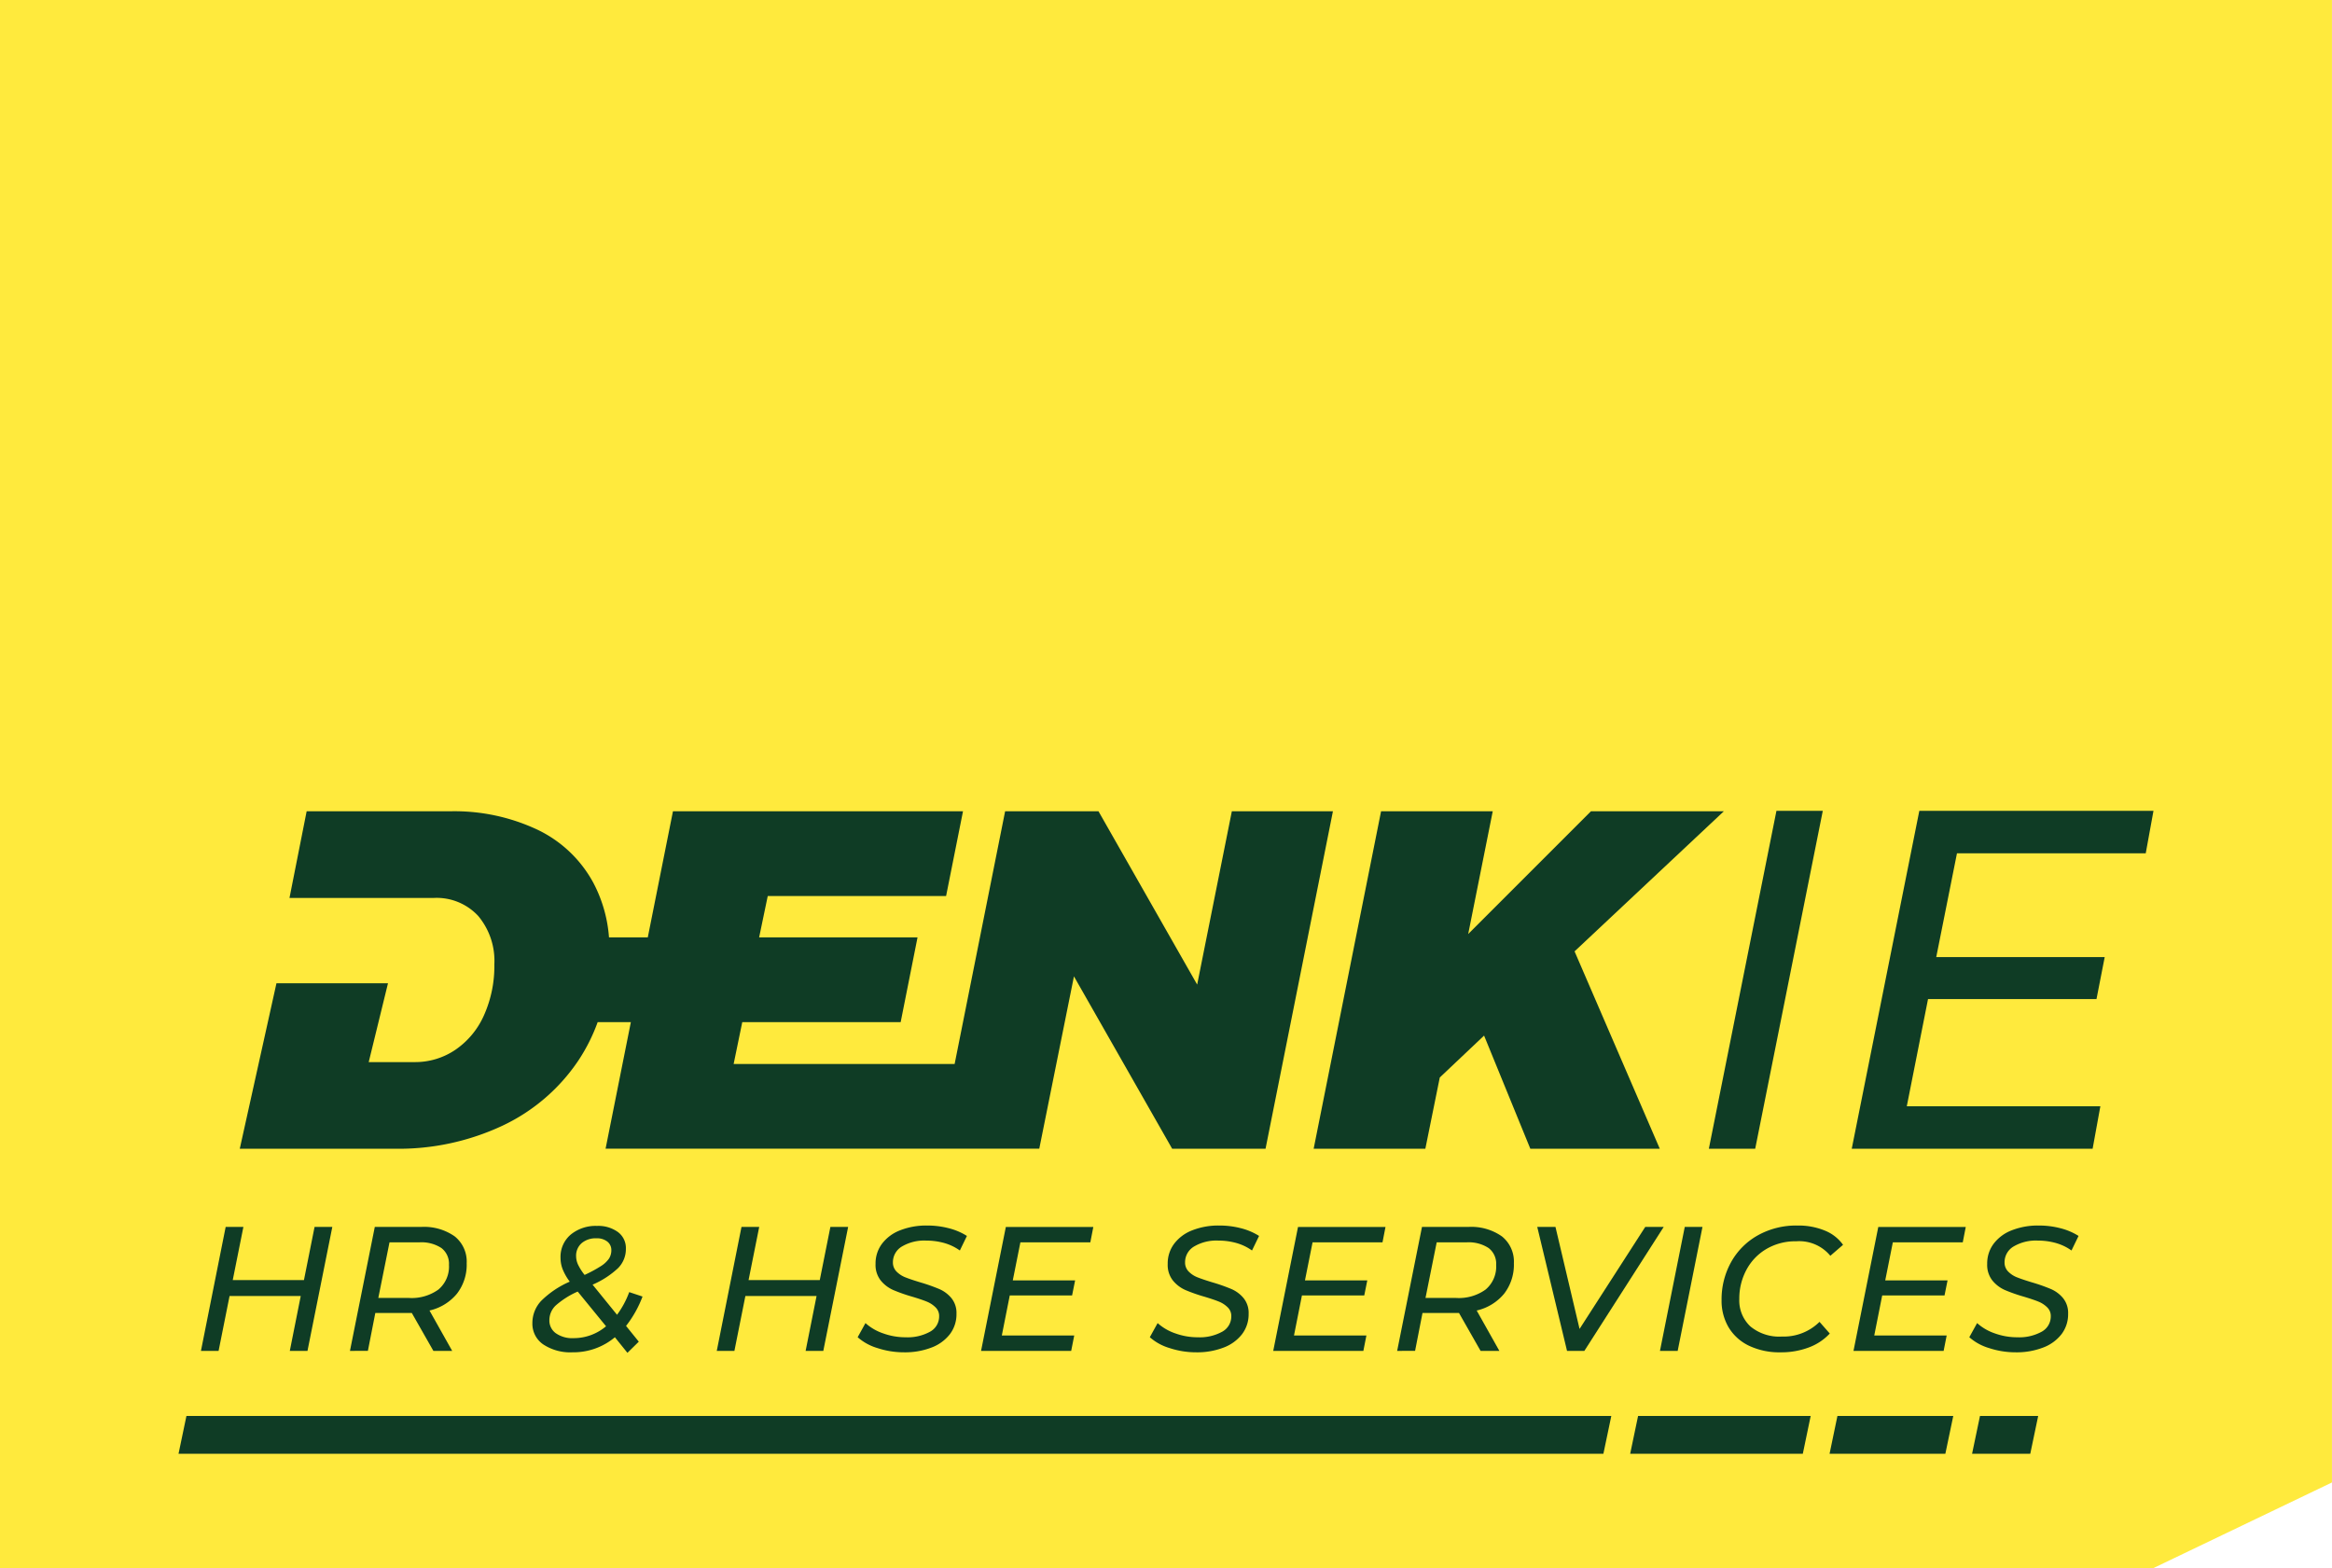 <svg xmlns="http://www.w3.org/2000/svg" width="243.205" height="163.54" viewBox="0 0 243.205 163.54"><g id="Group_632" data-name="Group 632" transform="translate(-234.795 344.566)"><path id="Path_96" data-name="Path 96" d="M0-70V93.538H224.584L243.2,84.61V-70Z" transform="translate(234.795 -274.566)" fill="#ffea3d"></path><path id="Path_97" data-name="Path 97" d="M30.9,0,15.334,14.608,24.22,35.192h-13.5l-4.823-11.8L1.277,27.762l-1.505,7.43H-11.876L-4.846,0H6.8L4.241,12.8,17.042,0Z" transform="translate(383.673 -259.954)" fill="#0f3c25"></path><path id="Path_98" data-name="Path 98" d="M74.738,0,71.122,18.073,60.832,0H51.093L45.827,26.357H22.78l.9-4.369H40.2l1.758-8.835H25.438l.9-4.318h18.6L46.7,0H16.452L13.826,13.153H9.782a14.508,14.508,0,0,0-1.635-5.7,12.978,12.978,0,0,0-5.8-5.521A20.325,20.325,0,0,0-6.84,0H-21.751l-1.79,9.037H-8.5a5.908,5.908,0,0,1,4.643,1.88,7.288,7.288,0,0,1,1.682,5.046,12.521,12.521,0,0,1-1.077,5.3,8.536,8.536,0,0,1-2.989,3.612,7.461,7.461,0,0,1-4.268,1.282h-4.769l2.01-8.219H-24.9l-3.825,17.256h16.114a25.565,25.565,0,0,0,11.295-2.41,19.569,19.569,0,0,0,7.909-6.8A18.677,18.677,0,0,0,8.6,21.988h3.461l-2.636,13.2h45.23l3.616-17.972L68.514,35.192h9.739L85.28,0Z" transform="translate(288.526 -259.954)" fill="#0f3c25"></path><path id="Path_99" data-name="Path 99" d="M0,67.567H243.2V-25.971H0Z" transform="translate(234.795 -248.594)" fill="none"></path><path id="Path_100" data-name="Path 100" d="M8.583,0,1.534,35.242H-3.3L3.749,0Z" transform="translate(416.312 -260.004)" fill="#0f3c25"></path><path id="Path_101" data-name="Path 101" d="M22.148,3.2H2.461L.3,14.023H17.869l-.857,4.38H-.557l-2.215,11.18H17.415l-.807,4.43H-8.513L-1.465-1.23H22.955Z" transform="translate(436.427 -258.773)" fill="#0f3c25"></path><path id="Path_102" data-name="Path 102" d="M107.937,0h-148.6l-.825,3.944h148.6Z" transform="translate(294.902 -196.894)" fill="#0f3c25"></path><path id="Path_103" data-name="Path 103" d="M13.6,0H-4.4l-.825,3.944H12.779Z" transform="translate(410.032 -196.894)" fill="#0f3c25"></path><path id="Path_104" data-name="Path 104" d="M9.319,0H-2.761l-.821,3.944H8.494Z" transform="translate(429.183 -196.894)" fill="#0f3c25"></path><path id="Path_105" data-name="Path 105" d="M4.98,0H-1.089l-.825,3.944H4.155Z" transform="translate(442.378 -196.894)" fill="#0f3c25"></path><path id="Path_106" data-name="Path 106" d="M9.9,0,7.311,12.926H5.467L6.608,7.2H-.815L-1.96,12.926H-3.8L-1.222,0H.626L-.483,5.539H6.943L8.049,0Z" transform="translate(259.552 -216.605)" fill="#0f3c25"></path><path id="Path_107" data-name="Path 107" d="M8.057,5.029A5.2,5.2,0,0,1,5.194,6.783l2.366,4.21H5.6L3.35,7.042H-.457l-.774,3.951H-3.1L-.511-1.933H4.308a5.537,5.537,0,0,1,3.519.987,3.363,3.363,0,0,1,1.246,2.8A4.938,4.938,0,0,1,8.057,5.029m-1.92-.443A3.125,3.125,0,0,0,7.225,2.018,2.05,2.05,0,0,0,6.433.264,3.8,3.8,0,0,0,4.142-.327H1.023l-1.167,5.8H3.051a4.774,4.774,0,0,0,3.087-.886" transform="translate(274.393 -214.672)" fill="#0f3c25"></path><path id="Path_108" data-name="Path 108" d="M7.056,7.537,8.385,9.179,7.2,10.343,5.892,8.718a6.722,6.722,0,0,1-4.412,1.57,5.113,5.113,0,0,1-3.058-.821A2.606,2.606,0,0,1-2.712,7.242,3.363,3.363,0,0,1-1.772,4.9,9.719,9.719,0,0,1,1.185,2.92a5.57,5.57,0,0,1-.72-1.246A3.244,3.244,0,0,1,.223.445a3.031,3.031,0,0,1,1.07-2.438,4.1,4.1,0,0,1,2.734-.9,3.481,3.481,0,0,1,2.179.637A2.076,2.076,0,0,1,7.038-.516a2.817,2.817,0,0,1-.821,2.031A9.185,9.185,0,0,1,3.566,3.233l2.55,3.141A9.43,9.43,0,0,0,7.387,4.011l1.387.461A11.547,11.547,0,0,1,7.056,7.537M4.97,7.573,2.013,3.953A8.91,8.91,0,0,0-.266,5.394,2.111,2.111,0,0,0-.94,6.946,1.621,1.621,0,0,0-.277,8.293a2.977,2.977,0,0,0,1.866.519A5.217,5.217,0,0,0,4.97,7.573M2.431-1.1A1.729,1.729,0,0,0,1.848.28a2.124,2.124,0,0,0,.212.886,5.561,5.561,0,0,0,.674,1.052,14.084,14.084,0,0,0,1.689-.911,2.947,2.947,0,0,0,.85-.785,1.614,1.614,0,0,0,.249-.89,1.109,1.109,0,0,0-.414-.886A1.722,1.722,0,0,0,3.973-1.6,2.254,2.254,0,0,0,2.431-1.1" transform="translate(293.03 -213.819)" fill="#0f3c25"></path><path id="Path_109" data-name="Path 109" d="M0,67.567H243.2V-25.971H0Z" transform="translate(234.795 -248.594)" fill="none"></path><path id="Path_110" data-name="Path 110" d="M9.9,0,7.311,12.926H5.467L6.608,7.2H-.815L-1.96,12.926H-3.8L-1.222,0H.626L-.483,5.539H6.943L8.049,0Z" transform="translate(313.347 -216.605)" fill="#0f3c25"></path><path id="Path_111" data-name="Path 111" d="M1.488,9.231A5.439,5.439,0,0,1-.572,8.1L.242,6.627a5.317,5.317,0,0,0,1.866,1.08,6.9,6.9,0,0,0,2.327.4,4.854,4.854,0,0,0,2.539-.58,1.811,1.811,0,0,0,.951-1.617,1.238,1.238,0,0,0-.371-.922,2.761,2.761,0,0,0-.9-.594c-.357-.148-.861-.317-1.513-.515a17.142,17.142,0,0,1-2-.7,3.515,3.515,0,0,1-1.3-.987A2.609,2.609,0,0,1,1.294.457a3.408,3.408,0,0,1,.684-2.121,4.292,4.292,0,0,1,1.9-1.394,7.416,7.416,0,0,1,2.788-.49,8.866,8.866,0,0,1,2.28.285,6.513,6.513,0,0,1,1.876.8L10.085-.944a5.255,5.255,0,0,0-1.617-.778,6.909,6.909,0,0,0-1.891-.256,4.573,4.573,0,0,0-2.532.616A1.9,1.9,0,0,0,3.105.291a1.326,1.326,0,0,0,.378.962,2.636,2.636,0,0,0,.94.609c.375.148.89.321,1.542.519a18.365,18.365,0,0,1,1.967.692,3.392,3.392,0,0,1,1.275.951,2.433,2.433,0,0,1,.526,1.624A3.425,3.425,0,0,1,9.041,7.79,4.364,4.364,0,0,1,7.11,9.184a7.653,7.653,0,0,1-2.842.49,8.794,8.794,0,0,1-2.78-.443" transform="translate(324.813 -213.204)" fill="#0f3c25"></path><path id="Path_112" data-name="Path 112" d="M0,67.567H243.2V-25.971H0Z" transform="translate(234.795 -248.594)" fill="none"></path><path id="Path_113" data-name="Path 113" d="M2.961,1.16,2.168,5.129h6.5L8.352,6.7h-6.5l-.828,4.174H8.576L8.259,12.48h-9.4L1.444-.446h9.123L10.254,1.16Z" transform="translate(338.251 -216.158)" fill="#0f3c25"></path><path id="Path_114" data-name="Path 114" d="M1.488,9.231A5.439,5.439,0,0,1-.572,8.1L.242,6.627a5.317,5.317,0,0,0,1.866,1.08,6.9,6.9,0,0,0,2.327.4,4.854,4.854,0,0,0,2.539-.58,1.811,1.811,0,0,0,.951-1.617,1.238,1.238,0,0,0-.371-.922,2.761,2.761,0,0,0-.9-.594c-.357-.148-.861-.317-1.513-.515a17.142,17.142,0,0,1-2-.7,3.515,3.515,0,0,1-1.3-.987A2.609,2.609,0,0,1,1.294.457a3.408,3.408,0,0,1,.684-2.121,4.292,4.292,0,0,1,1.9-1.394,7.416,7.416,0,0,1,2.788-.49,8.866,8.866,0,0,1,2.28.285,6.513,6.513,0,0,1,1.876.8L10.085-.944a5.255,5.255,0,0,0-1.617-.778,6.909,6.909,0,0,0-1.891-.256,4.573,4.573,0,0,0-2.532.616A1.9,1.9,0,0,0,3.105.291a1.326,1.326,0,0,0,.378.962,2.636,2.636,0,0,0,.94.609c.375.148.89.321,1.542.519a18.365,18.365,0,0,1,1.967.692,3.392,3.392,0,0,1,1.275.951,2.433,2.433,0,0,1,.526,1.624A3.425,3.425,0,0,1,9.041,7.79,4.364,4.364,0,0,1,7.11,9.184a7.653,7.653,0,0,1-2.842.49,8.794,8.794,0,0,1-2.78-.443" transform="translate(355.282 -213.204)" fill="#0f3c25"></path><path id="Path_115" data-name="Path 115" d="M0,67.567H243.2V-25.971H0Z" transform="translate(234.795 -248.594)" fill="none"></path><path id="Path_116" data-name="Path 116" d="M2.961,1.16,2.168,5.129h6.5L8.352,6.7h-6.5l-.828,4.174H8.576L8.259,12.48h-9.4L1.444-.446h9.123L10.254,1.16Z" transform="translate(368.722 -216.158)" fill="#0f3c25"></path><path id="Path_117" data-name="Path 117" d="M8.057,5.029A5.2,5.2,0,0,1,5.194,6.783l2.366,4.21H5.6L3.35,7.042H-.457l-.774,3.951H-3.1L-.511-1.933H4.308a5.537,5.537,0,0,1,3.519.987,3.363,3.363,0,0,1,1.246,2.8A4.938,4.938,0,0,1,8.057,5.029m-1.92-.443A3.125,3.125,0,0,0,7.225,2.018,2.05,2.05,0,0,0,6.433.264,3.8,3.8,0,0,0,4.142-.327H1.023l-1.167,5.8H3.051a4.774,4.774,0,0,0,3.087-.886" transform="translate(383.605 -214.672)" fill="#0f3c25"></path><path id="Path_118" data-name="Path 118" d="M0,67.567H243.2V-25.971H0Z" transform="translate(234.795 -248.594)" fill="none"></path><path id="Path_119" data-name="Path 119" d="M9.525,0,1.252,12.926H-.556L-3.661,0h1.9L.751,10.636,7.6,0Z" transform="translate(398.777 -216.605)" fill="#0f3c25"></path><path id="Path_120" data-name="Path 120" d="M1.868,0H3.716L1.13,12.926H-.718Z" transform="translate(408.631 -216.605)" fill="#0f3c25"></path><path id="Path_121" data-name="Path 121" d="M2.068,9.056A4.97,4.97,0,0,1-.057,7.144,5.445,5.445,0,0,1-.795,4.291,8,8,0,0,1,.185.358a7.2,7.2,0,0,1,2.78-2.806A8.181,8.181,0,0,1,7.129-3.481a7.185,7.185,0,0,1,2.845.526,4.3,4.3,0,0,1,1.9,1.484L10.547-.326A4.2,4.2,0,0,0,7-1.839a5.957,5.957,0,0,0-3.141.814A5.529,5.529,0,0,0,1.784,1.162,6.307,6.307,0,0,0,1.053,4.18,3.7,3.7,0,0,0,2.205,7.036,4.711,4.711,0,0,0,5.5,8.095,5.3,5.3,0,0,0,9.419,6.564l1.07,1.217A5.644,5.644,0,0,1,8.281,9.24a8.1,8.1,0,0,1-2.907.5,7.369,7.369,0,0,1-3.306-.684" transform="translate(415.134 -213.27)" fill="#0f3c25"></path><path id="Path_122" data-name="Path 122" d="M0,67.567H243.2V-25.971H0Z" transform="translate(234.795 -248.594)" fill="none"></path><path id="Path_123" data-name="Path 123" d="M2.961,1.16,2.168,5.129h6.5L8.352,6.7h-6.5l-.828,4.174H8.576L8.259,12.48h-9.4L1.444-.446h9.123L10.254,1.16Z" transform="translate(429.238 -216.158)" fill="#0f3c25"></path><path id="Path_124" data-name="Path 124" d="M1.488,9.231A5.439,5.439,0,0,1-.572,8.1L.242,6.627a5.317,5.317,0,0,0,1.866,1.08,6.9,6.9,0,0,0,2.327.4,4.854,4.854,0,0,0,2.539-.58,1.811,1.811,0,0,0,.951-1.617,1.238,1.238,0,0,0-.371-.922,2.761,2.761,0,0,0-.9-.594c-.357-.148-.861-.317-1.513-.515a17.142,17.142,0,0,1-2-.7,3.515,3.515,0,0,1-1.3-.987A2.609,2.609,0,0,1,1.294.457a3.408,3.408,0,0,1,.684-2.121,4.292,4.292,0,0,1,1.9-1.394,7.416,7.416,0,0,1,2.788-.49,8.866,8.866,0,0,1,2.28.285,6.513,6.513,0,0,1,1.876.8L10.085-.944a5.255,5.255,0,0,0-1.617-.778,6.909,6.909,0,0,0-1.891-.256,4.573,4.573,0,0,0-2.532.616A1.9,1.9,0,0,0,3.105.291a1.326,1.326,0,0,0,.378.962,2.636,2.636,0,0,0,.94.609c.375.148.89.321,1.542.519a18.365,18.365,0,0,1,1.967.692,3.392,3.392,0,0,1,1.275.951,2.433,2.433,0,0,1,.526,1.624A3.425,3.425,0,0,1,9.041,7.79,4.364,4.364,0,0,1,7.11,9.184a7.653,7.653,0,0,1-2.842.49,8.794,8.794,0,0,1-2.78-.443" transform="translate(440.746 -213.204)" fill="#0f3c25"></path><path id="Path_125" data-name="Path 125" d="M0,67.567H243.2V-25.971H0Z" transform="translate(234.795 -248.594)" fill="none"></path></g></svg>